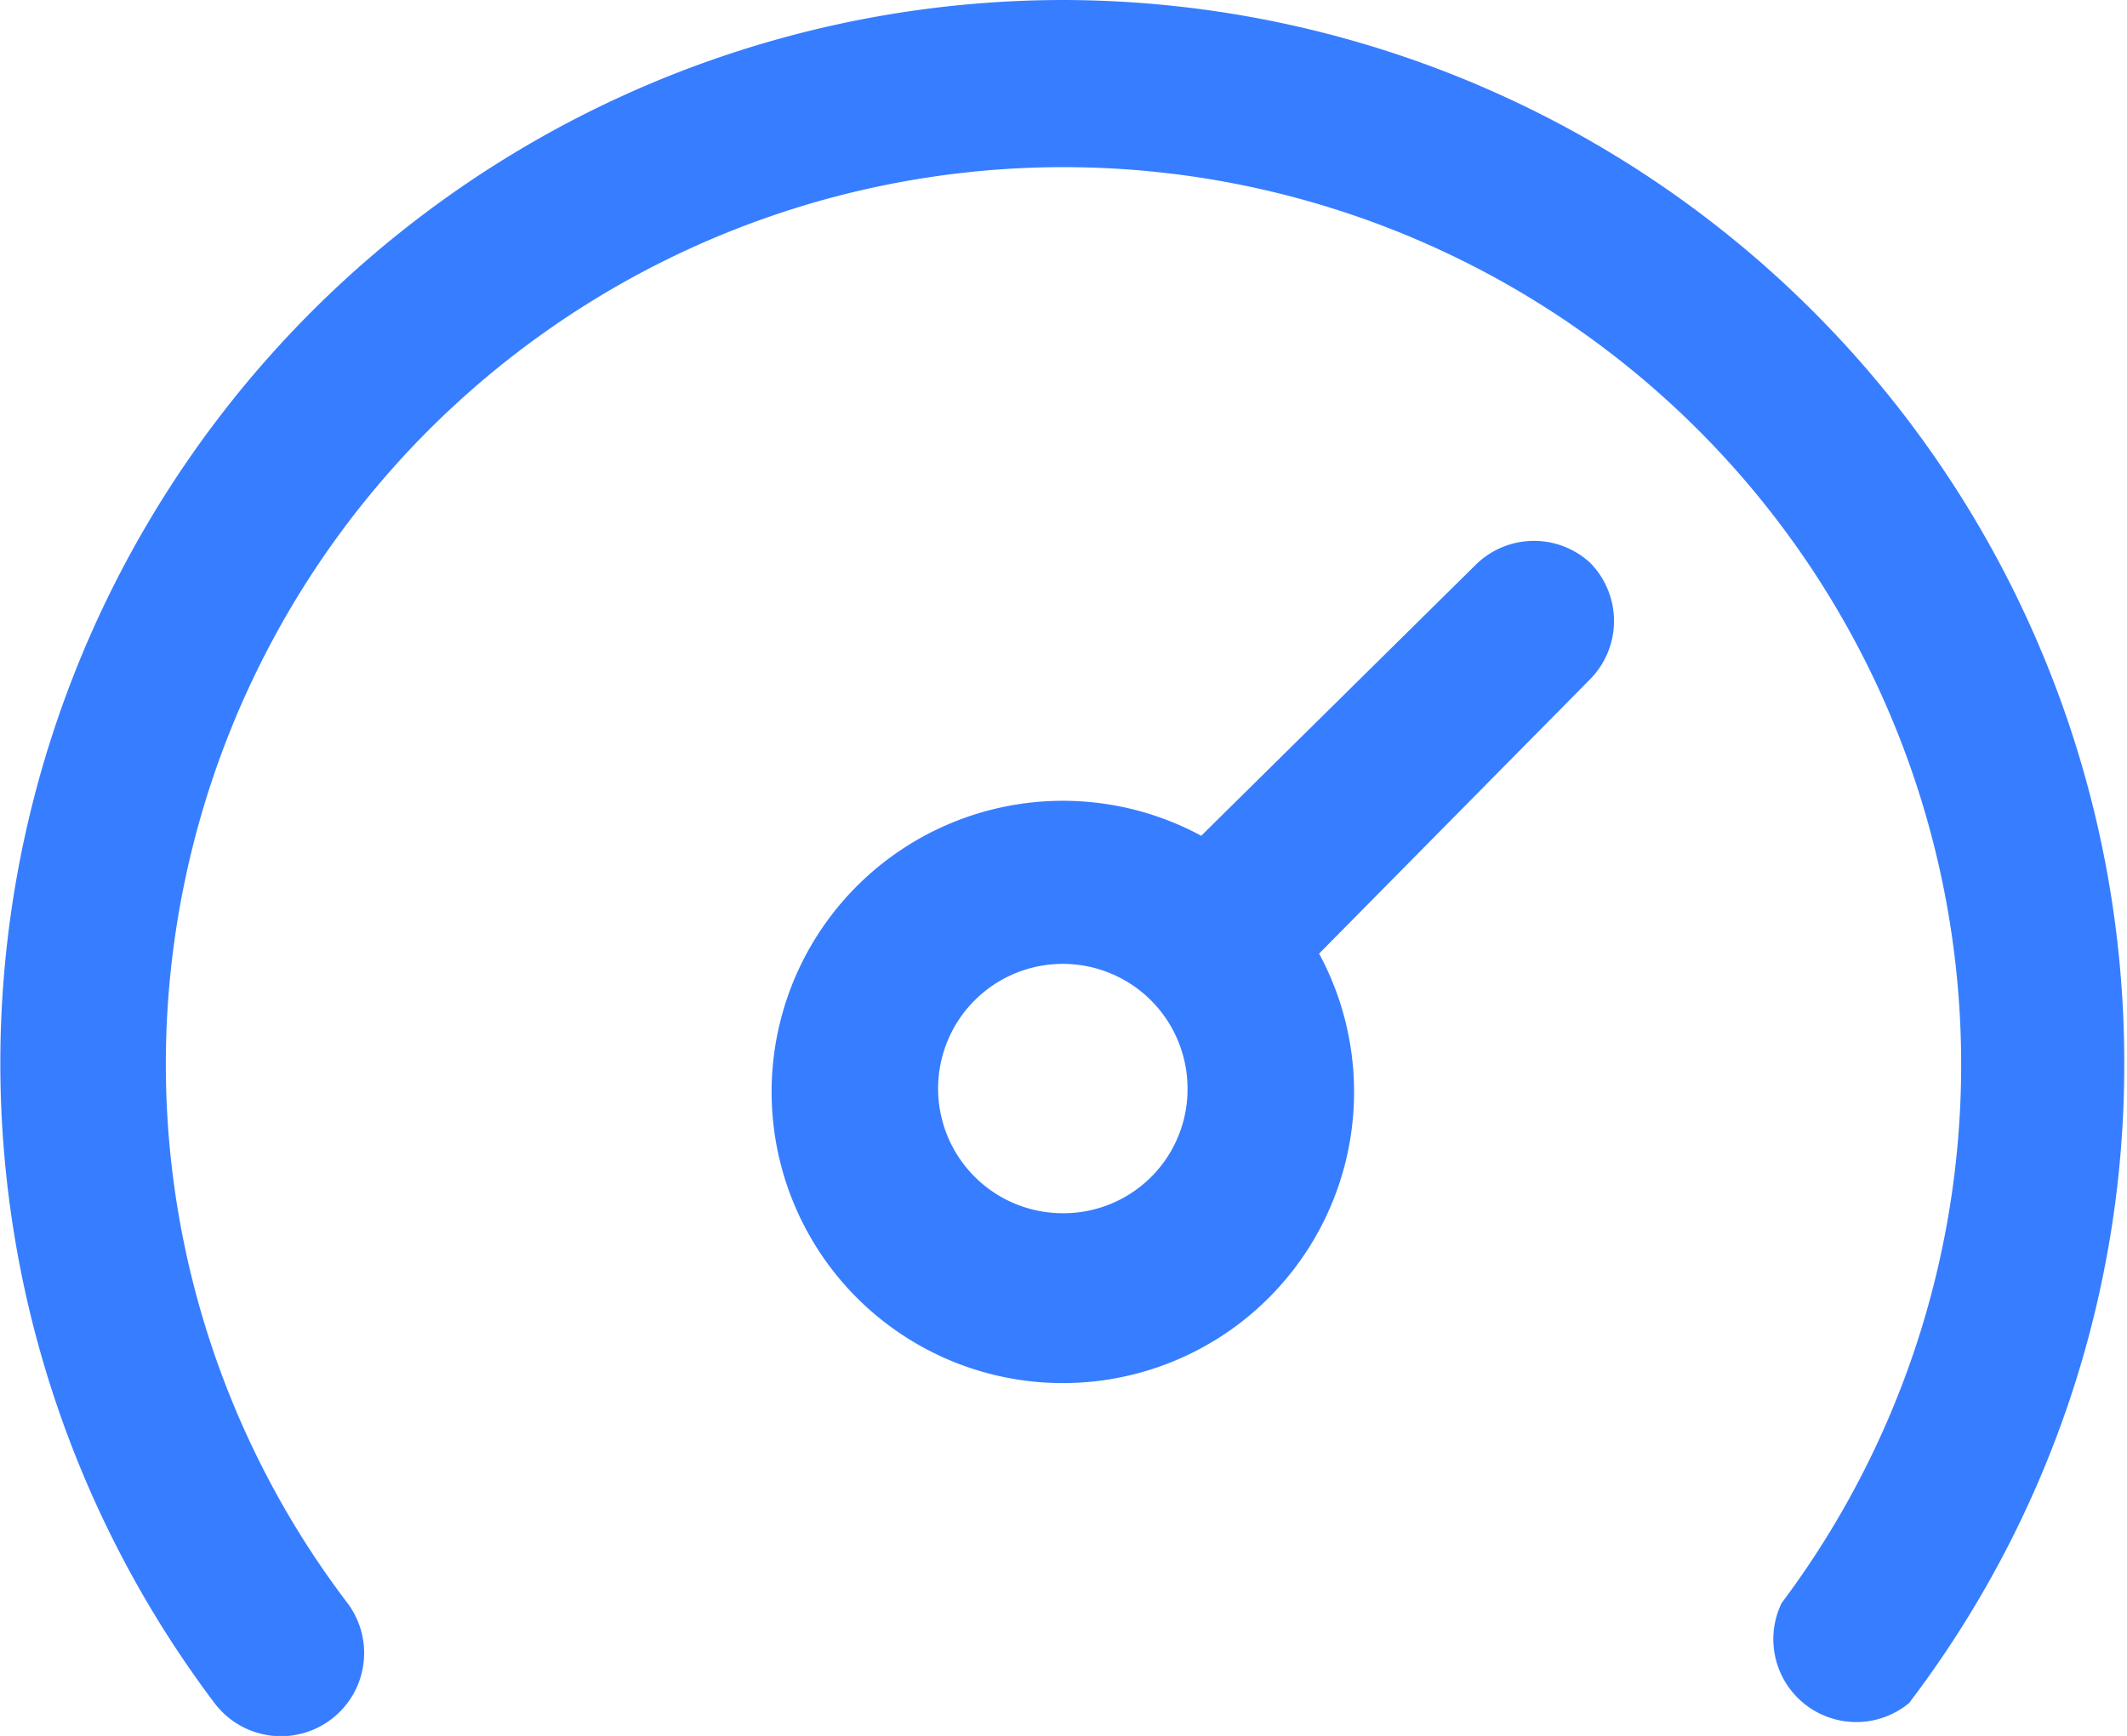 <svg xmlns="http://www.w3.org/2000/svg" viewBox="0 0 31.04 25.34"><defs><style>.cls-1{fill:#377dff;}</style></defs><g id="Layer_2" data-name="Layer 2"><g id="Layer_1-2" data-name="Layer 1"><path class="cls-1" d="M31,15.51a15.38,15.38,0,0,1-3.14,9.35A1.21,1.21,0,0,1,26,23.4,13.1,13.1,0,1,0,2.42,15.51,13,13,0,0,0,5.07,23.4a1.21,1.21,0,0,1-1.94,1.46A15.52,15.52,0,0,1,15.52,0,15.51,15.51,0,0,1,31,15.51ZM23.2,8.21a1.21,1.21,0,0,1,0,1.71l-3.95,4a4.25,4.25,0,1,1-1.72-1.72l4-3.95A1.21,1.21,0,0,1,23.2,8.21Zm-5.87,7.68a1.82,1.82,0,1,0-1.81,1.82A1.81,1.81,0,0,0,17.33,15.89Z"/></g></g></svg>